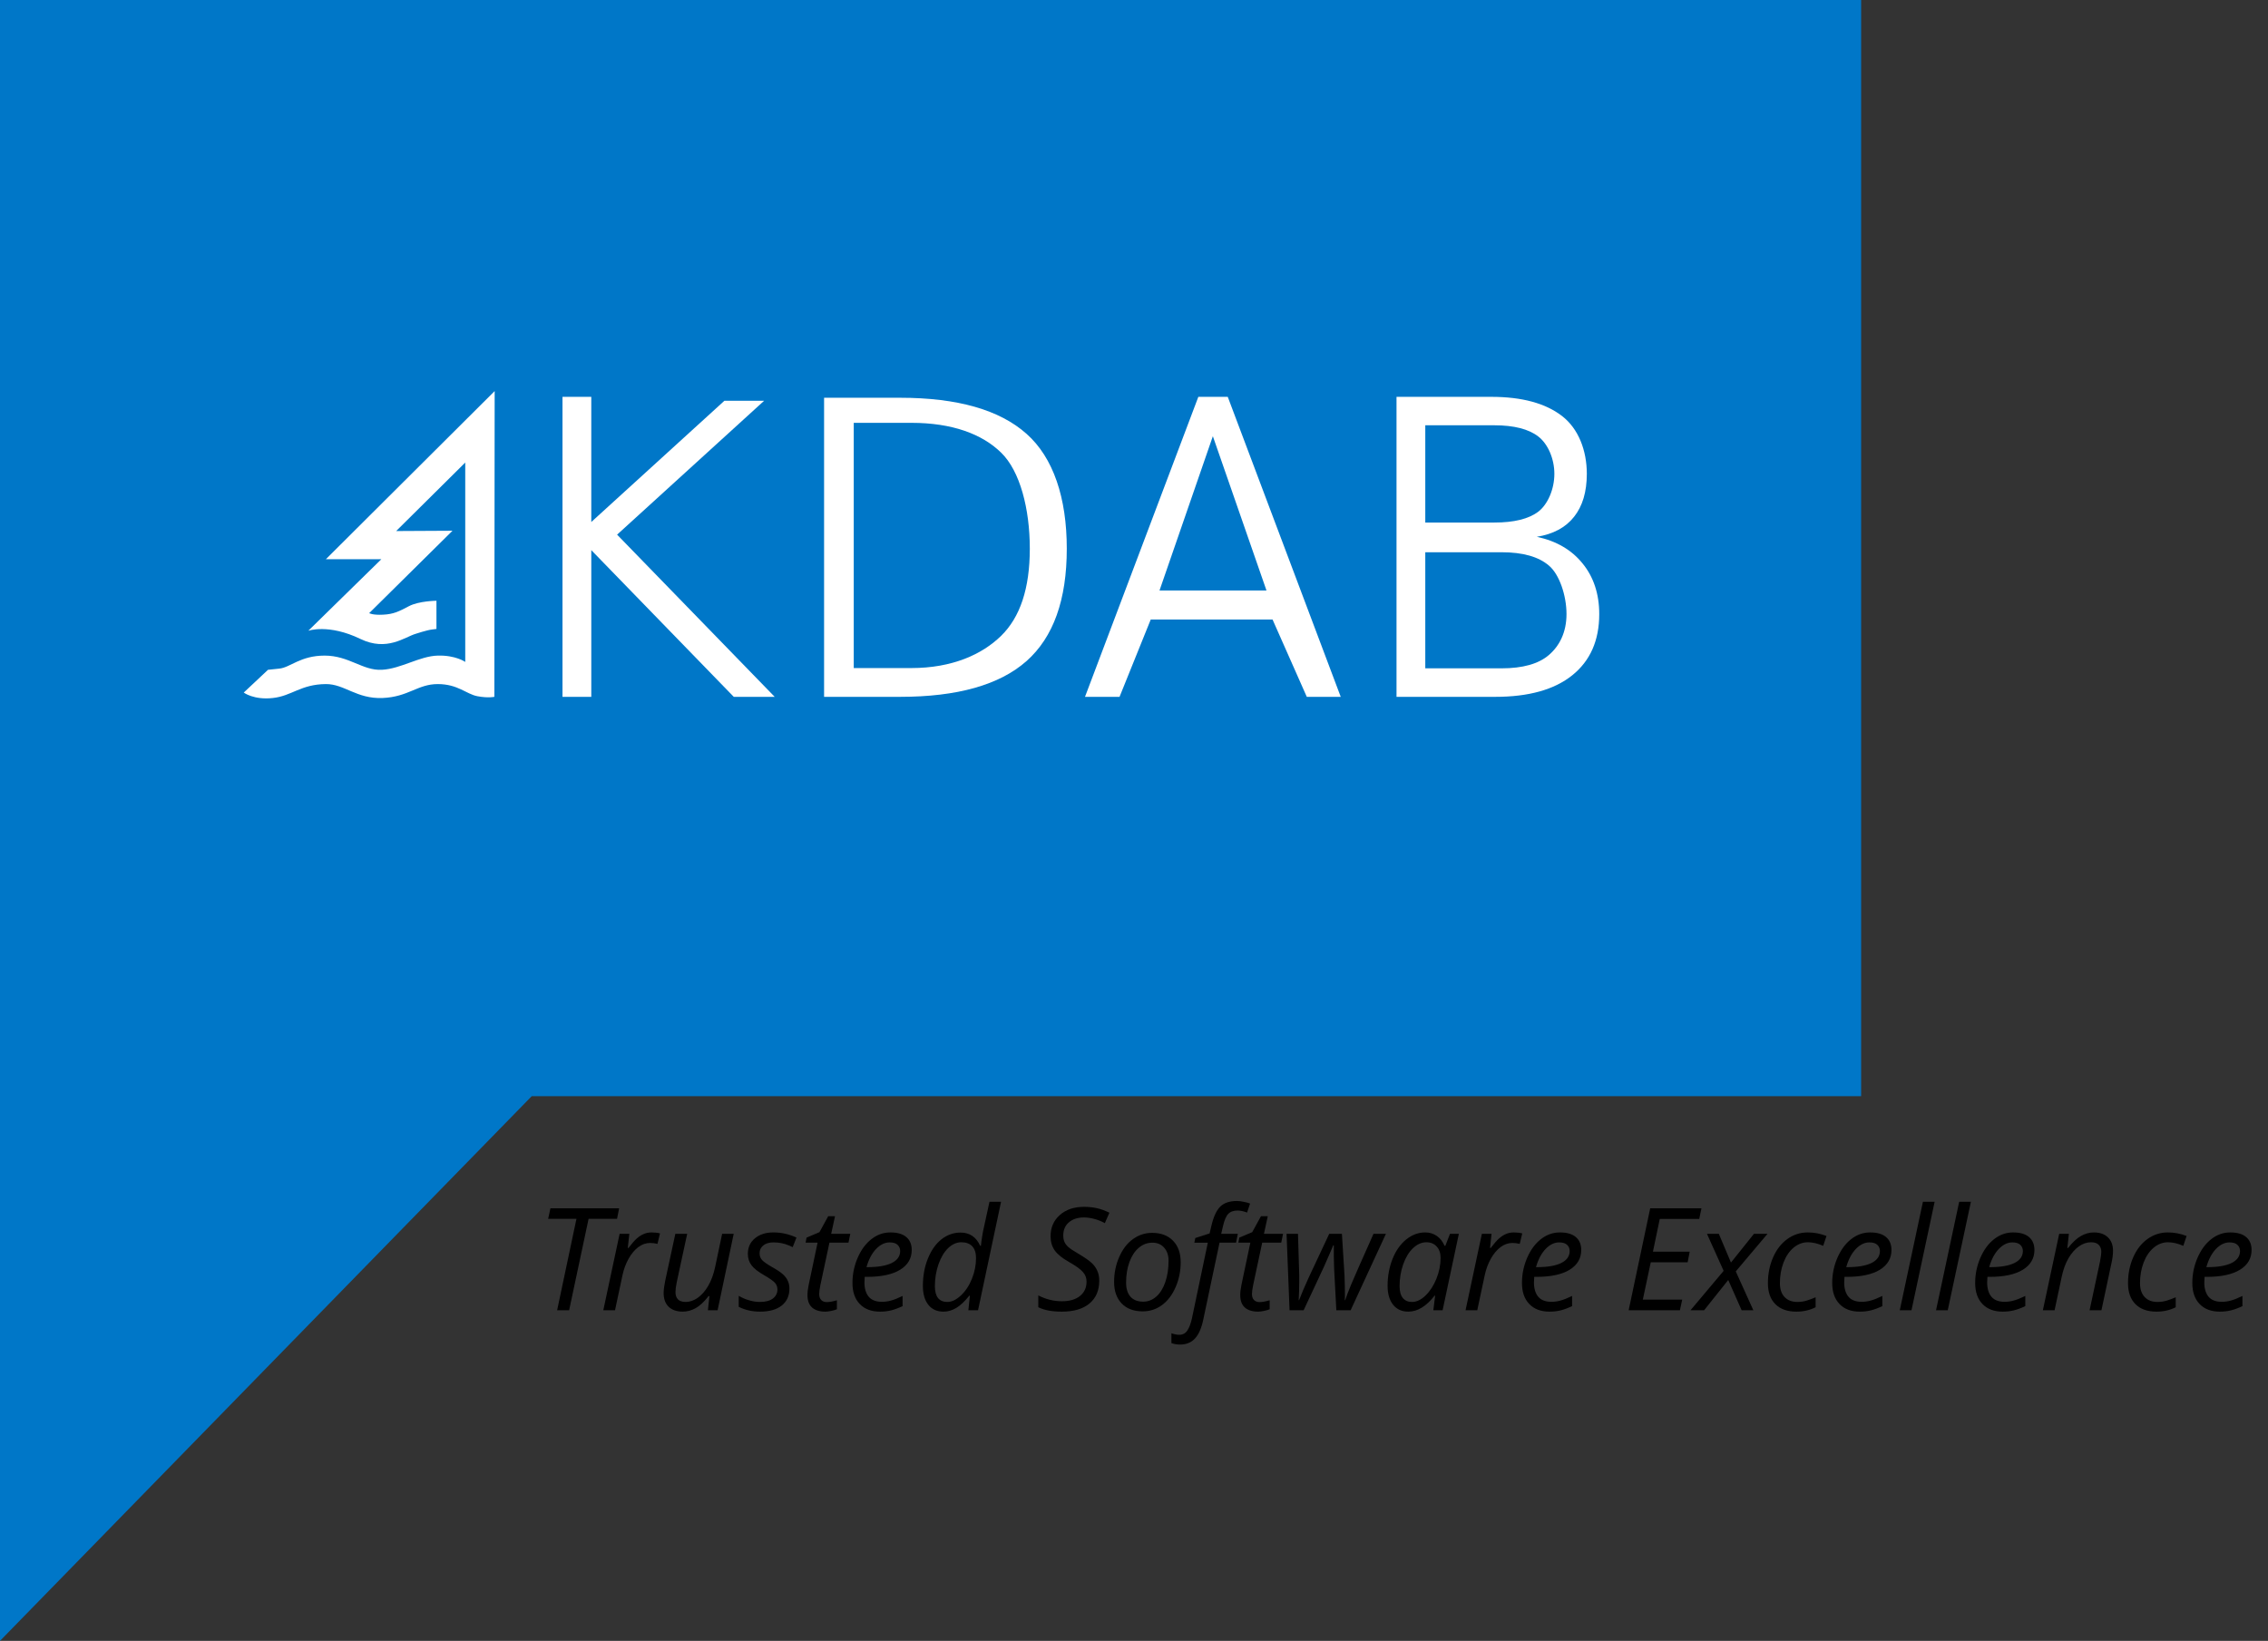 <?xml version="1.0" encoding="UTF-8" standalone="no"?>
<!-- Created with Inkscape (http://www.inkscape.org/) -->

<svg
   width="1056.425mm"
   height="764.366mm"
   viewBox="0 0 1056.425 764.366"
   version="1.1"
   id="svg1146"
   inkscape:version="1.3.2 (091e20e, 2023-11-25, custom)"
   sodipodi:docname="trusted_printable.svg"
   xml:space="preserve"
   inkscape:export-filename="trusted.png"
   inkscape:export-xdpi="96"
   inkscape:export-ydpi="96"
   xmlns:inkscape="http://www.inkscape.org/namespaces/inkscape"
   xmlns:sodipodi="http://sodipodi.sourceforge.net/DTD/sodipodi-0.dtd"
   xmlns="http://www.w3.org/2000/svg"
   xmlns:svg="http://www.w3.org/2000/svg"><rect x="0" y="0" width="1056.425" height="764.366" fill="#333333" stroke="none"/><sodipodi:namedview
     id="namedview1148"
     pagecolor="#ffffff"
     bordercolor="#666666"
     borderopacity="1.0"
     inkscape:pageshadow="2"
     inkscape:pageopacity="0.0"
     inkscape:pagecheckerboard="0"
     inkscape:document-units="mm"
     showgrid="false"
     fit-margin-top="0"
     fit-margin-left="0"
     fit-margin-right="0"
     fit-margin-bottom="0"
     inkscape:zoom="0.14264783"
     inkscape:cx="2478.1309"
     inkscape:cy="1055.0458"
     inkscape:window-width="1487"
     inkscape:window-height="1373"
     inkscape:window-x="3502"
     inkscape:window-y="422"
     inkscape:window-maximized="0"
     inkscape:current-layer="layer2"
     inkscape:showpageshadow="2"
     inkscape:deskcolor="#d1d1d1" /><defs
     id="defs1143" /><g
     inkscape:groupmode="layer"
     id="layer2"
     inkscape:label="Layer 1"><path
       style="fill:#0077c8;fill-opacity:1;stroke-width:4.388"
       d="M 0,0 V 764.366 L 247.672,510.635 H 866.913 V 0 Z"
       id="path5356" /><g
       id="g1"
       transform="translate(1486.755,240.673)"><path
         d="m -1221.655,369.68 h -5.587 l 8.997,-42.583 h -13.187 l 1.072,-4.905 h 31.994 l -0.975,4.905 h -13.252 z"
         id="path6357" /><path
         d="m -1183.229,333.431 q 2.241,0 3.898,0.455 l -1.169,4.872 q -1.722,-0.422 -3.41,-0.422 -2.956,0 -5.554,1.949 -2.566,1.949 -4.515,5.424 -1.916,3.443 -2.826,7.666 l -3.475,16.306 h -5.457 l 7.601,-35.6 h 4.515 l -0.715,6.594 h 0.325 q 2.339,-3.086 3.865,-4.417 1.527,-1.364 3.183,-2.079 1.689,-0.747 3.735,-0.747 z"
         id="path6359" /><path
         d="m -1166.664,334.08 -4.872,22.575 q -0.585,2.891 -0.585,4.515 0,4.645 4.775,4.645 2.858,0 5.619,-1.949 2.761,-1.949 4.872,-5.587 2.111,-3.638 3.216,-8.77 l 3.248,-15.429 h 5.392 l -7.503,35.6 h -4.515 l 0.715,-6.594 h -0.39 q -3.183,4.06 -6.074,5.652 -2.891,1.592 -5.977,1.592 -4.158,0 -6.529,-2.241 -2.371,-2.274 -2.371,-6.464 0,-2.014 0.715,-5.587 l 4.742,-21.957 z"
         id="path6361" /><path
         d="m -1119.046,359.578 q 0,5.067 -3.605,7.925 -3.573,2.826 -10.102,2.826 -5.489,0 -9.907,-2.241 v -5.132 q 2.274,1.364 4.905,2.111 2.631,0.747 4.872,0.747 4.093,0 6.171,-1.624 2.079,-1.624 2.079,-4.158 0,-1.851 -1.137,-3.118 -1.137,-1.267 -4.905,-3.476 -4.223,-2.371 -5.977,-4.645 -1.754,-2.274 -1.754,-5.392 0,-4.482 3.281,-7.211 3.281,-2.761 8.64,-2.761 5.554,0 10.719,2.404 l -1.754,4.45 -1.819,-0.812 q -3.281,-1.397 -7.146,-1.397 -3.021,0 -4.742,1.429 -1.722,1.397 -1.722,3.638 0,1.819 1.137,3.118 1.169,1.299 4.775,3.346 3.475,1.949 4.97,3.346 1.527,1.397 2.274,3.021 0.747,1.592 0.747,3.605 z"
         id="path6363" /><path
         d="m -1101.603,365.879 q 1.786,0 4.677,-0.845 v 4.19 q -1.104,0.455 -2.728,0.78 -1.624,0.325 -2.599,0.325 -4.06,0 -6.236,-1.916 -2.144,-1.949 -2.144,-5.782 0,-2.144 0.585,-4.872 l 4.125,-19.554 h -5.587 l 0.455,-2.371 6.009,-2.534 4.06,-7.406 h 3.183 l -1.786,8.185 h 8.9 l -0.845,4.125 h -8.867 l -4.19,19.619 q -0.585,2.826 -0.585,4.288 0,1.819 0.942,2.793 0.942,0.974 2.631,0.974 z"
         id="path6365" /><path
         d="m -1076.885,370.329 q -5.977,0 -9.387,-3.54 -3.411,-3.54 -3.411,-9.809 0,-6.106 2.404,-11.693 2.436,-5.619 6.431,-8.737 3.995,-3.118 8.803,-3.118 4.97,0 7.471,2.176 2.501,2.144 2.501,6.009 0,5.847 -5.392,9.192 -5.392,3.313 -15.429,3.313 h -1.072 l -0.13,2.599 q 0,4.255 1.981,6.659 2.014,2.371 6.204,2.371 2.046,0 4.19,-0.585 2.176,-0.585 5.392,-2.144 v 4.742 q -3.053,1.429 -5.392,1.981 -2.339,0.585 -5.165,0.585 z m 4.515,-32.254 q -3.346,0 -6.301,3.053 -2.923,3.053 -4.482,8.478 h 0.39 q 7.406,0 11.336,-1.916 3.963,-1.949 3.963,-5.619 0,-1.722 -1.202,-2.858 -1.169,-1.137 -3.703,-1.137 z"
         id="path6367" /><path
         d="m -1039.304,333.496 q 6.301,0 9.127,6.171 h 0.325 q 0.552,-5.035 1.462,-8.9 l 2.534,-11.628 h 5.392 l -10.719,50.541 h -4.515 l 0.715,-6.789 h -0.26 q -3.281,4.06 -6.139,5.749 -2.858,1.689 -5.912,1.689 -4.515,0 -7.048,-3.183 -2.534,-3.183 -2.534,-8.835 0,-6.951 2.339,-12.733 2.339,-5.782 6.301,-8.932 3.995,-3.151 8.932,-3.151 z m -6.171,32.319 q 3.053,0 6.301,-3.021 3.248,-3.053 5.132,-7.763 1.916,-4.742 1.916,-9.647 0,-3.605 -1.754,-5.489 -1.754,-1.884 -5.099,-1.884 -3.281,0 -6.106,2.696 -2.793,2.663 -4.515,7.536 -1.689,4.84 -1.689,10.199 0,7.373 5.814,7.373 z"
         id="path6369" /><path
         d="m -974.731,355.908 q 0,6.854 -4.58,10.654 -4.547,3.768 -12.83,3.768 -3.443,0 -6.074,-0.487 -2.599,-0.455 -4.905,-1.559 v -5.522 q 5.262,2.728 11.044,2.728 5.262,0 8.348,-2.436 3.086,-2.469 3.086,-6.756 0,-2.534 -1.722,-4.45 -1.689,-1.949 -6.334,-4.58 -4.905,-2.761 -6.821,-5.522 -1.884,-2.761 -1.884,-6.529 0,-6.074 4.288,-9.874 4.288,-3.833 11.271,-3.833 3.216,0 5.977,0.617 2.793,0.617 5.879,2.111 l -2.144,4.872 q -2.144,-1.234 -4.807,-1.949 -2.663,-0.715 -4.905,-0.715 -4.353,0 -7.016,2.274 -2.631,2.241 -2.631,6.106 0,1.754 0.552,3.021 0.552,1.234 1.754,2.339 1.202,1.104 4.612,3.086 4.775,2.858 6.431,4.482 1.689,1.624 2.534,3.605 0.877,1.949 0.877,4.547 z"
         id="path6371" /><path
         d="m -950.11,333.625 q 6.171,0 9.744,3.67 3.573,3.638 3.573,10.037 0,6.106 -2.339,11.531 -2.339,5.424 -6.334,8.38 -3.995,2.956 -9.03,2.956 -6.236,0 -9.777,-3.67 -3.54,-3.67 -3.54,-10.037 0,-6.171 2.371,-11.596 2.371,-5.457 6.399,-8.348 4.028,-2.923 8.932,-2.923 z m 7.666,12.96 q 0,-3.735 -2.046,-6.042 -2.014,-2.339 -5.489,-2.339 -3.54,0 -6.366,2.404 -2.793,2.404 -4.353,6.691 -1.527,4.255 -1.527,9.485 0,4.255 2.046,6.594 2.079,2.306 5.944,2.306 3.378,0 6.074,-2.371 2.696,-2.371 4.19,-6.724 1.527,-4.385 1.527,-10.004 z"
         id="path6373" /><path
         d="m -937.053,385.661 q -2.241,0 -4.06,-0.682 v -4.58 q 2.079,0.715 3.638,0.715 2.469,0 3.8,-2.014 1.332,-2.014 2.144,-5.749 l 7.373,-35.145 h -6.269 l 0.422,-2.176 6.691,-2.144 0.747,-3.248 q 1.494,-6.496 4.125,-9.16 2.663,-2.696 7.861,-2.696 1.299,0 3.183,0.39 1.884,0.357 2.923,0.812 l -1.397,4.19 q -2.469,-0.942 -4.45,-0.942 -2.826,0 -4.353,1.592 -1.494,1.559 -2.436,5.749 l -0.812,3.508 h 7.731 l -0.812,4.125 h -7.698 l -7.536,35.665 q -1.267,6.139 -3.898,8.965 -2.631,2.826 -6.919,2.826 z"
         id="path6375" /><path
         d="m -900.024,365.879 q 1.786,0 4.677,-0.845 v 4.19 q -1.104,0.455 -2.728,0.78 -1.624,0.325 -2.599,0.325 -4.06,0 -6.236,-1.916 -2.144,-1.949 -2.144,-5.782 0,-2.144 0.585,-4.872 l 4.125,-19.554 h -5.587 l 0.455,-2.371 6.009,-2.534 4.06,-7.406 h 3.183 l -1.786,8.185 h 8.9 l -0.845,4.125 h -8.867 l -4.19,19.619 q -0.585,2.826 -0.585,4.288 0,1.819 0.942,2.793 0.942,0.974 2.631,0.974 z"
         id="path6377" /><path
         d="m -864.294,369.68 -1.039,-19.554 q -0.13,-3.053 -0.13,-5.587 v -5.067 h -0.292 l -1.624,3.833 -2.696,6.139 -9.452,20.236 h -6.561 l -1.397,-35.6 h 5.327 l 0.585,19.294 v 2.858 q 0,4.775 -0.26,8.738 h 0.195 q 1.527,-4.028 4.45,-10.459 l 9.582,-20.431 h 5.912 l 1.202,19.294 q 0.195,5.457 0.195,8.51 v 1.722 l -0.065,1.364 h 0.195 q 0.909,-2.793 2.696,-7.081 1.786,-4.32 10.491,-23.809 h 5.782 l -16.436,35.6 z"
         id="path6379" /><path
         d="m -822.848,333.431 q 2.988,0 5.327,1.624 2.339,1.592 3.638,4.612 h 0.357 l 2.176,-5.587 h 4.125 l -7.568,35.6 h -4.32 l 0.845,-6.789 h -0.26 q -5.814,7.438 -12.245,7.438 -4.515,0 -7.081,-3.216 -2.566,-3.216 -2.566,-8.802 0,-6.756 2.306,-12.538 2.306,-5.782 6.366,-9.062 4.06,-3.281 8.9,-3.281 z m -6.171,32.384 q 3.151,0 6.269,-2.988 3.118,-3.021 5.067,-7.828 1.949,-4.84 1.949,-9.679 0,-3.346 -1.819,-5.327 -1.819,-1.981 -4.775,-1.981 -3.378,0 -6.301,2.793 -2.891,2.793 -4.547,7.568 -1.657,4.775 -1.657,10.069 0,3.703 1.527,5.554 1.527,1.819 4.288,1.819 z"
         id="path6381" /><path
         d="m -781.597,333.431 q 2.241,0 3.898,0.455 l -1.169,4.872 q -1.722,-0.422 -3.411,-0.422 -2.956,0 -5.554,1.949 -2.566,1.949 -4.515,5.424 -1.916,3.443 -2.826,7.666 l -3.476,16.306 h -5.457 l 7.601,-35.6 h 4.515 l -0.715,6.594 h 0.325 q 2.339,-3.086 3.865,-4.417 1.527,-1.364 3.183,-2.079 1.689,-0.747 3.735,-0.747 z"
         id="path6383" /><path
         d="m -765.031,370.329 q -5.977,0 -9.387,-3.54 -3.411,-3.54 -3.411,-9.809 0,-6.106 2.404,-11.693 2.436,-5.619 6.431,-8.737 3.995,-3.118 8.802,-3.118 4.97,0 7.471,2.176 2.501,2.144 2.501,6.009 0,5.847 -5.392,9.192 -5.392,3.313 -15.429,3.313 h -1.072 l -0.13,2.599 q 0,4.255 1.981,6.659 2.014,2.371 6.204,2.371 2.046,0 4.19,-0.585 2.176,-0.585 5.392,-2.144 v 4.742 q -3.053,1.429 -5.392,1.981 -2.339,0.585 -5.165,0.585 z m 4.515,-32.254 q -3.346,0 -6.301,3.053 -2.923,3.053 -4.482,8.478 h 0.39 q 7.406,0 11.336,-1.916 3.963,-1.949 3.963,-5.619 0,-1.722 -1.202,-2.858 -1.169,-1.137 -3.703,-1.137 z"
         id="path6385" /><path
         d="m -704.259,369.68 h -23.874 l 10.037,-47.488 h 23.874 l -1.039,4.97 h -18.384 l -3.183,15.234 h 17.118 l -0.942,4.937 h -17.183 l -3.703,17.41 h 18.352 z"
         id="path6387" /><path
         d="m -681.749,355.583 -11.239,14.097 h -6.334 l 15.429,-18.352 -7.763,-17.248 h 5.522 l 5.652,13.382 10.719,-13.382 h 6.301 l -14.779,17.507 8.185,18.092 h -5.457 z"
         id="path6389" /><path
         d="m -650.015,370.329 q -6.301,0 -9.777,-3.476 -3.476,-3.476 -3.476,-9.809 0,-6.496 2.404,-11.986 2.404,-5.489 6.626,-8.543 4.255,-3.086 9.55,-3.086 4.45,0 8.705,1.657 l -1.527,4.58 q -3.898,-1.657 -7.113,-1.657 -3.638,0 -6.659,2.501 -2.988,2.469 -4.71,6.919 -1.689,4.417 -1.689,9.614 0,4.158 2.144,6.464 2.176,2.306 5.977,2.306 2.339,0 4.417,-0.65 2.079,-0.65 4.093,-1.527 v 4.645 q -4.028,2.046 -8.965,2.046 z"
         id="path6391" /><path
         d="m -620.522,370.329 q -5.977,0 -9.387,-3.54 -3.411,-3.54 -3.411,-9.809 0,-6.106 2.404,-11.693 2.436,-5.619 6.431,-8.737 3.995,-3.118 8.802,-3.118 4.97,0 7.471,2.176 2.501,2.144 2.501,6.009 0,5.847 -5.392,9.192 -5.392,3.313 -15.429,3.313 h -1.072 l -0.13,2.599 q 0,4.255 1.981,6.659 2.014,2.371 6.204,2.371 2.046,0 4.19,-0.585 2.176,-0.585 5.392,-2.144 v 4.742 q -3.053,1.429 -5.392,1.981 -2.339,0.585 -5.165,0.585 z m 4.515,-32.254 q -3.346,0 -6.301,3.053 -2.923,3.053 -4.482,8.478 h 0.39 q 7.406,0 11.336,-1.916 3.963,-1.949 3.963,-5.619 0,-1.722 -1.202,-2.858 -1.169,-1.137 -3.703,-1.137 z"
         id="path6393" /><path
         d="m -596.388,369.68 h -5.457 l 10.784,-50.541 h 5.457 z"
         id="path6395" /><path
         d="m -579.498,369.68 h -5.457 l 10.784,-50.541 h 5.457 z"
         id="path6397" /><path
         d="m -553.935,370.329 q -5.977,0 -9.387,-3.54 -3.411,-3.54 -3.411,-9.809 0,-6.106 2.404,-11.693 2.436,-5.619 6.431,-8.737 3.995,-3.118 8.802,-3.118 4.97,0 7.471,2.176 2.501,2.144 2.501,6.009 0,5.847 -5.392,9.192 -5.392,3.313 -15.429,3.313 h -1.072 l -0.13,2.599 q 0,4.255 1.981,6.659 2.014,2.371 6.204,2.371 2.046,0 4.19,-0.585 2.176,-0.585 5.392,-2.144 v 4.742 q -3.053,1.429 -5.392,1.981 -2.339,0.585 -5.165,0.585 z m 4.515,-32.254 q -3.346,0 -6.301,3.053 -2.923,3.053 -4.482,8.478 h 0.39 q 7.406,0 11.336,-1.916 3.963,-1.949 3.963,-5.619 0,-1.722 -1.202,-2.858 -1.169,-1.137 -3.703,-1.137 z"
         id="path6399" /><path
         d="m -513.43,369.68 4.807,-22.477 q 0.65,-3.378 0.65,-4.677 0,-2.046 -1.169,-3.281 -1.137,-1.234 -3.67,-1.234 -2.891,0 -5.652,1.949 -2.728,1.949 -4.84,5.554 -2.079,3.605 -3.151,8.738 l -3.281,15.429 h -5.457 l 7.601,-35.6 h 4.515 l -0.715,6.594 h 0.325 q 3.118,-3.963 6.009,-5.587 2.923,-1.657 6.042,-1.657 4.125,0 6.496,2.274 2.404,2.241 2.404,6.301 0,2.566 -0.747,5.847 l -4.645,21.828 z"
         id="path6401" /><path
         d="m -482.281,370.329 q -6.301,0 -9.777,-3.476 -3.476,-3.476 -3.476,-9.809 0,-6.496 2.404,-11.986 2.404,-5.489 6.626,-8.543 4.255,-3.086 9.55,-3.086 4.45,0 8.705,1.657 l -1.527,4.58 q -3.898,-1.657 -7.113,-1.657 -3.638,0 -6.659,2.501 -2.988,2.469 -4.71,6.919 -1.689,4.417 -1.689,9.614 0,4.158 2.144,6.464 2.176,2.306 5.977,2.306 2.339,0 4.417,-0.65 2.079,-0.65 4.093,-1.527 v 4.645 q -4.028,2.046 -8.965,2.046 z"
         id="path6403" /><path
         d="m -452.788,370.329 q -5.977,0 -9.387,-3.54 -3.411,-3.54 -3.411,-9.809 0,-6.106 2.404,-11.693 2.436,-5.619 6.431,-8.737 3.995,-3.118 8.802,-3.118 4.97,0 7.471,2.176 2.501,2.144 2.501,6.009 0,5.847 -5.392,9.192 -5.392,3.313 -15.429,3.313 h -1.072 l -0.13,2.599 q 0,4.255 1.981,6.659 2.014,2.371 6.204,2.371 2.046,0 4.19,-0.585 2.176,-0.585 5.392,-2.144 v 4.742 q -3.053,1.429 -5.392,1.981 -2.339,0.585 -5.165,0.585 z m 4.515,-32.254 q -3.346,0 -6.301,3.053 -2.923,3.053 -4.482,8.478 h 0.39 q 7.406,0 11.336,-1.916 3.963,-1.949 3.963,-5.619 0,-1.722 -1.202,-2.858 -1.169,-1.137 -3.703,-1.137 z"
         id="path6405" /></g><g
       id="g10"><path
         id="path5"
         style="fill:#ffffff;fill-opacity:1;stroke-width:4.388;stroke:none"
         d="M 650.49 184.863 L 650.49 324.609 L 696.494 324.609 C 711.965 324.609 723.965 321.301 732.341 314.575 C 740.699 307.875 744.92 298.384 744.92 286.055 C 744.92 276.683 742.275 268.72 737.159 262.485 C 732.1 256.202 725.036 252.029 715.84 250.054 C 723.456 248.83 729.269 245.733 733.183 240.744 C 737.158 235.76 739.12 229.139 739.137 220.719 C 739.115 209.789 735.242 199.658 727.537 193.753 C 719.846 187.842 708.889 184.863 694.669 184.863 L 650.49 184.863 z M 663.89 198.109 L 696.099 198.109 C 705.199 198.109 712.096 199.882 716.537 203.34 C 721.038 206.797 724.018 213.76 724.018 220.719 C 724.018 227.726 721.038 234.891 716.537 238.349 C 712.092 241.727 705.199 243.416 696.099 243.416 L 663.89 243.416 L 663.89 198.109 z M 663.89 257.25 L 699.328 257.25 C 709.376 257.25 716.66 259.343 721.482 263.467 C 726.343 267.534 729.669 277.424 729.669 286.055 C 729.669 294.633 726.343 300.924 721.482 305.11 C 716.66 309.243 709.376 311.332 699.328 311.332 L 663.89 311.332 L 663.89 257.25 z " /><path
         id="path4"
         style="fill:#ffffff;fill-opacity:1;stroke-width:4.388;stroke:none"
         d="M 558.179 184.863 L 505.387 324.609 L 521.476 324.609 L 536.013 288.577 L 592.741 288.577 L 608.698 324.609 L 624.511 324.609 L 571.886 184.863 L 558.179 184.863 z M 564.945 203.199 L 589.919 275.056 L 540.098 275.056 L 564.945 203.199 z " /><path
         id="path6"
         style="fill:#ffffff;fill-opacity:1;stroke-width:4.388;stroke:none"
         d="M 383.855 185.289 L 383.855 324.609 L 419.272 324.609 C 445.878 324.609 465.561 319.076 478.149 307.949 C 490.715 296.787 496.902 279.36 496.902 255.57 C 496.902 231.903 490.649 213.168 478.149 202.085 C 465.627 190.923 446.005 185.289 419.272 185.289 L 383.855 185.289 z M 397.671 196.968 L 424.489 196.968 C 443.54 196.968 457.474 202.194 466.293 210.829 C 475.134 219.385 479.68 237.076 479.68 255.565 C 479.68 274.195 475.134 287.591 466.293 296.212 C 457.47 304.852 443.535 311.205 424.489 311.205 L 397.671 311.205 L 397.671 196.968 z " /><path
         style="fill:#ffffff;fill-opacity:1;stroke-width:4.388;stroke:none"
         d="m 262.006,184.863 h 13.413 v 58.299 l 61.988,-56.46 h 18.507 l -68.473,62.352 73.41,75.555 h -19.064 l -66.367,-68.341 v 68.341 h -13.413 z"
         id="path3" /><path
         style="fill:#ffffff;fill-opacity:1;stroke-width:4.388;stroke:none"
         d="m 230.411,182.178 -0.145,142.422 c 0,0 -2.716,0.68 -7.893,-0.281 -5.19,-0.987 -9.095,-5.655 -18.472,-5.655 -9.398,0 -13.628,5.984 -25.724,6.489 -12.092,0.474 -17.757,-6.559 -26.396,-6.489 -11.693,0.092 -15.822,5.533 -24.689,6.489 -8.88,1.005 -13.558,-2.536 -13.558,-2.536 l 11.302,-10.605 5.213,-0.548 c 5.177,-0.487 9.806,-6.064 21.174,-6.064 11.346,0 17.788,7.108 26.668,6.608 8.898,-0.469 17.577,-6.388 26.01,-6.608 8.363,-0.233 12.808,2.949 12.808,2.949 v -92.877 l -32.175,31.902 26.238,-0.14 -38.809,38.387 c 0,0 1.54,0.979 6.485,0.716 4.958,-0.25 7.314,-1.483 12.017,-3.953 4.686,-2.466 12.834,-2.532 12.834,-2.532 v 13.128 l -2.106,0.272 c -2.251,0.237 -7.481,1.97 -7.481,1.97 -5.191,1.501 -13.453,8.398 -25.817,2.422 -14.856,-7.165 -24.289,-3.817 -24.289,-3.817 l 34.013,-33.315 h -25.839 z"
         id="path2" /></g></g></svg>
